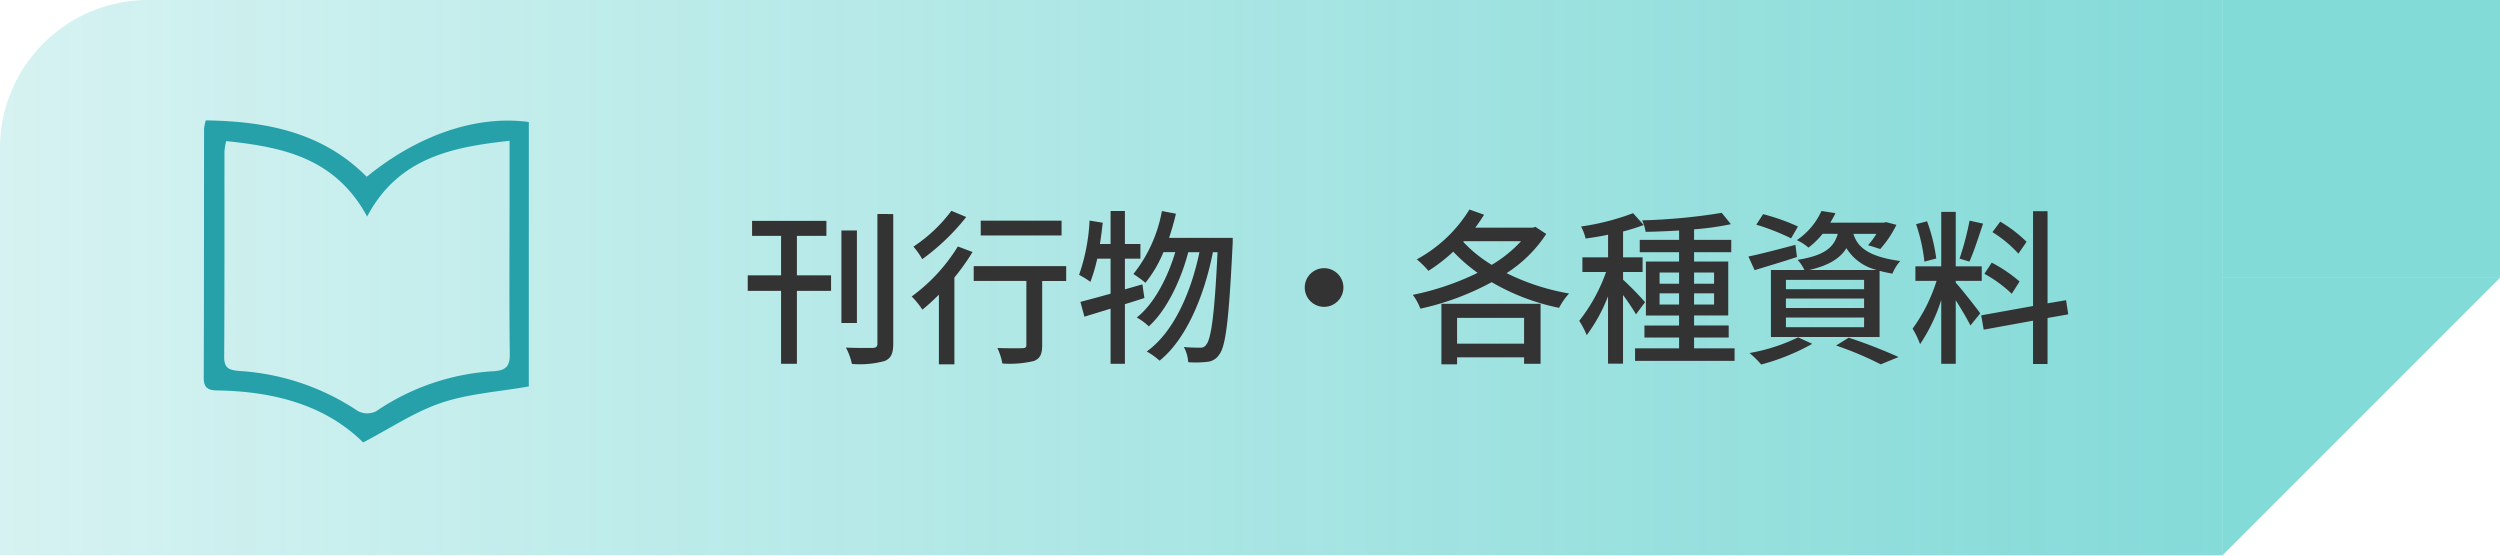 <svg xmlns="http://www.w3.org/2000/svg" xmlns:xlink="http://www.w3.org/1999/xlink" width="270" height="60" viewBox="0 0 270 60"><defs><style>.a{opacity:0.85;}.b{fill:rgba(13,183,178,0.6);}.c{fill:url(#a);}.d{fill:#333;}.e{fill:#26a1aa;}</style><linearGradient id="a" y1="0.5" x2="1" y2="0.5" gradientUnits="objectBoundingBox"><stop offset="0" stop-color="#0db7b2" stop-opacity="0.2"/><stop offset="1" stop-color="#0db7b2" stop-opacity="0.6"/></linearGradient></defs><g transform="translate(-850 -900)"><g class="a" transform="translate(5 700)"><g transform="translate(-5)"><rect class="b" width="30" height="30" transform="translate(1090 200)"/><path class="b" d="M0,0H30L0,30Z" transform="translate(1090 230)"/></g><path class="c" d="M16,0H240a0,0,0,0,1,0,0V60a0,0,0,0,1,0,0H0a0,0,0,0,1,0,0V16A16,16,0,0,1,16,0Z" transform="translate(845 200)"/></g><path class="d" d="M6.066-12.42H9.252v-1.62H1.224v1.62H4.356v4.266H.756V-6.48h3.6V1.4h1.71V-6.48h3.69V-8.154H6.066ZM12.546-13H10.872v9.99h1.674Zm2.214-1.782v14c0,.342-.144.45-.522.468-.36,0-1.584.018-2.88-.036a6.579,6.579,0,0,1,.648,1.764A10.115,10.115,0,0,0,15.534,1.1c.666-.27.936-.774.936-1.872v-14Zm19.89.72H25.92v1.6h8.73Zm-11.9-1.062a16.287,16.287,0,0,1-4.1,3.87A7.653,7.653,0,0,1,19.6-9.9a23.756,23.756,0,0,0,4.752-4.554Zm.7,3.852a19.1,19.1,0,0,1-4.986,5.4A9.278,9.278,0,0,1,19.62-4.446,23.825,23.825,0,0,0,21.4-6.066V1.458h1.674V-7.92a24.289,24.289,0,0,0,1.962-2.754Zm11.7,2.124h-9.99v1.6h5.688V-.63c0,.252-.108.342-.45.342-.324.018-1.53.018-2.682-.018a6.715,6.715,0,0,1,.54,1.674,11.249,11.249,0,0,0,3.4-.27c.684-.27.9-.756.9-1.71v-6.93h2.592ZM43.38-7.182l-1.89.54V-9.954h1.674v-1.584H41.49V-15.1H39.942v3.564H38.79c.126-.756.216-1.53.306-2.3l-1.422-.234A20.825,20.825,0,0,1,36.54-8.208a10.085,10.085,0,0,1,1.224.756,17.633,17.633,0,0,0,.738-2.5h1.44v3.78c-1.224.342-2.358.648-3.258.882l.432,1.6,2.826-.864V1.4H41.49V-5.04c.7-.216,1.4-.432,2.106-.666ZM46.26-12.2c.27-.828.54-1.71.738-2.61L45.486-15.1a15.258,15.258,0,0,1-3.078,6.8,12.726,12.726,0,0,1,1.3.954,13.509,13.509,0,0,0,1.944-3.312h1.278C46.1-7.884,44.622-5.04,42.768-3.6a6.042,6.042,0,0,1,1.3.954c1.908-1.692,3.474-4.986,4.266-8.01h1.206C48.636-6.3,46.746-2,43.848.072a7.589,7.589,0,0,1,1.386.99c2.916-2.34,4.842-7.074,5.76-11.718h.5c-.324,6.84-.7,9.4-1.224,9.99a.69.69,0,0,1-.648.324c-.342,0-1.008,0-1.764-.072a3.957,3.957,0,0,1,.468,1.638,10.392,10.392,0,0,0,2.034-.036A1.7,1.7,0,0,0,51.678.4c.7-.882,1.044-3.726,1.44-11.808.018-.216.018-.792.018-.792ZM60.912-6.84A2.09,2.09,0,0,0,63-4.752,2.089,2.089,0,0,0,65.088-6.84,2.089,2.089,0,0,0,63-8.928,2.09,2.09,0,0,0,60.912-6.84ZM84.6-3.564v2.79H77.364v-2.79ZM75.672,1.458h1.692V.7H84.6v.7h1.782v-6.48H75.672Zm2.412-13.3h6.192a14.169,14.169,0,0,1-3.168,2.556,14.4,14.4,0,0,1-3.078-2.484Zm7.74-1.548-.288.09h-6.21c.342-.45.666-.936.954-1.4L78.7-15.264a15.14,15.14,0,0,1-5.688,5.382,10.3,10.3,0,0,1,1.26,1.242,18.787,18.787,0,0,0,2.682-2.07,17.873,17.873,0,0,0,2.628,2.286,28.984,28.984,0,0,1-7,2.376A6.076,6.076,0,0,1,73.4-4.554a29.1,29.1,0,0,0,7.7-2.862A23.909,23.909,0,0,0,88.38-4.644a7.28,7.28,0,0,1,1.08-1.548,24.553,24.553,0,0,1-6.75-2.2,14.34,14.34,0,0,0,4.284-4.23ZM97.668-5.256a33.053,33.053,0,0,0-2.376-2.43v-.828H97.4V-10.1H95.292v-2.79a21.97,21.97,0,0,0,2.232-.7l-1.152-1.278a26.461,26.461,0,0,1-5.616,1.44,5.16,5.16,0,0,1,.486,1.3c.774-.108,1.6-.234,2.43-.414V-10.1H90.9v1.584h2.556a18.346,18.346,0,0,1-2.9,5.274,9.014,9.014,0,0,1,.81,1.548,17.749,17.749,0,0,0,2.3-4.194V1.386h1.62V-6.03a22.352,22.352,0,0,1,1.4,2.088ZM99.234-5V-6.21h2.106V-5Zm0-3.456h2.106v1.206H99.234Zm5.886,0v1.206h-2.16V-8.46Zm0,3.456h-2.16V-6.21h2.16ZM102.96-.27V-1.44H106.7v-1.3H102.96v-1.08h3.69V-9.648h-3.69v-1.008h4.014v-1.332H102.96v-1.134a30.682,30.682,0,0,0,3.978-.558l-.99-1.224a63.418,63.418,0,0,1-8.6.81,4.49,4.49,0,0,1,.378,1.242c1.152-.018,2.376-.072,3.618-.144v1.008H97.092v1.332h4.248v1.008H97.758v5.832h3.582v1.08H97.6v1.3h3.744V-.27H96.588V1.08h10.746V-.27ZM115.4-8.73c2.142-.5,3.33-1.26,4.014-2.358a5.33,5.33,0,0,0,3.294,2.358Zm5.922,2.07h-8.442V-7.668h8.442Zm0,2.034h-8.442V-5.652h8.442Zm0,2.07h-8.442V-3.6h8.442Zm-2.844-10.08c-.414,1.476-1.44,2.34-4.338,2.808a4.347,4.347,0,0,1,.738,1.1h-3.618v7.236h11.736V-8.64c.414.108.882.216,1.386.306a4.693,4.693,0,0,1,.846-1.368c-3.654-.486-4.662-1.638-5.058-2.934h2.484a8.631,8.631,0,0,1-.9,1.224l1.314.414a11.375,11.375,0,0,0,1.746-2.61L123.7-13.9l-.252.054h-5.778a9.591,9.591,0,0,0,.558-1.026l-1.512-.234a7.5,7.5,0,0,1-2.664,3.15,4.865,4.865,0,0,1,1.26.81,8.614,8.614,0,0,0,1.53-1.494Zm-4.3-.792a22.2,22.2,0,0,0-3.762-1.332l-.738,1.134a24.875,24.875,0,0,1,3.762,1.476Zm-.27,1.98c-1.854.486-3.762.99-5.076,1.26l.666,1.476c1.332-.414,3.006-.9,4.572-1.422Zm.288,9.99A19.68,19.68,0,0,1,108.954.234a11.76,11.76,0,0,1,1.26,1.242,23.845,23.845,0,0,0,5.508-2.232Zm4.1.882a36.381,36.381,0,0,1,4.824,2.034l1.926-.792a56.861,56.861,0,0,0-5.382-2.088Zm20.574-11.2a14.52,14.52,0,0,0-2.844-2.178l-.846,1.134a13.028,13.028,0,0,1,2.808,2.322Zm-.756,4.284a15.593,15.593,0,0,0-3.006-2.034l-.792,1.206a13.774,13.774,0,0,1,2.952,2.16Zm-5.4-6.57a31.838,31.838,0,0,1-1.08,4.1l1.062.324c.468-1.026,1.008-2.7,1.476-4.1Zm-3.6,4.086a18.608,18.608,0,0,0-.99-4.014l-1.188.306a18.613,18.613,0,0,1,.9,4.05ZM131.22-7.56h2.808V-9.126H131.22v-5.886h-1.566v5.886h-2.79V-7.56h2.286a17.787,17.787,0,0,1-2.592,5.166,8.952,8.952,0,0,1,.81,1.674,18.7,18.7,0,0,0,2.286-4.77V1.4h1.566V-5.472c.594.954,1.278,2.088,1.584,2.736l1.062-1.314c-.378-.54-2.106-2.736-2.646-3.312Zm12.15,3.618-.234-1.53-2,.342v-9.954h-1.566V-4.842l-5.6,1.008.27,1.548,5.328-.972v4.68h1.566V-3.546Z" transform="translate(930 937.891)"/><g transform="translate(29.765 55.329)"><path class="e" d="M877.346,886.407c-3.259.574-6.476.776-9.433,1.766-2.878.965-5.489,2.737-8.46,4.281-4.1-4.067-9.713-5.525-15.8-5.618-.919-.014-1.419-.268-1.414-1.35.034-8.979.023-17.958.034-26.938a5.116,5.116,0,0,1,.191-.877c6.51.1,12.583,1.261,17.38,6.093,5.547-4.535,11.879-6.679,17.506-5.917Zm-2.079-26.529c-6.326.686-12.038,1.876-15.383,8.178-3.434-6.342-9.124-7.508-15.219-8.145a7.354,7.354,0,0,0-.188,1.073c-.009,7.413.017,14.826-.031,22.239-.009,1.3.644,1.425,1.658,1.513a25.876,25.876,0,0,1,12.77,4.318,2.158,2.158,0,0,0,1.973.039,25.135,25.135,0,0,1,12.754-4.335c1.307-.1,1.707-.558,1.691-1.871-.067-5.3-.026-10.607-.025-15.91Z"/></g></g></svg>